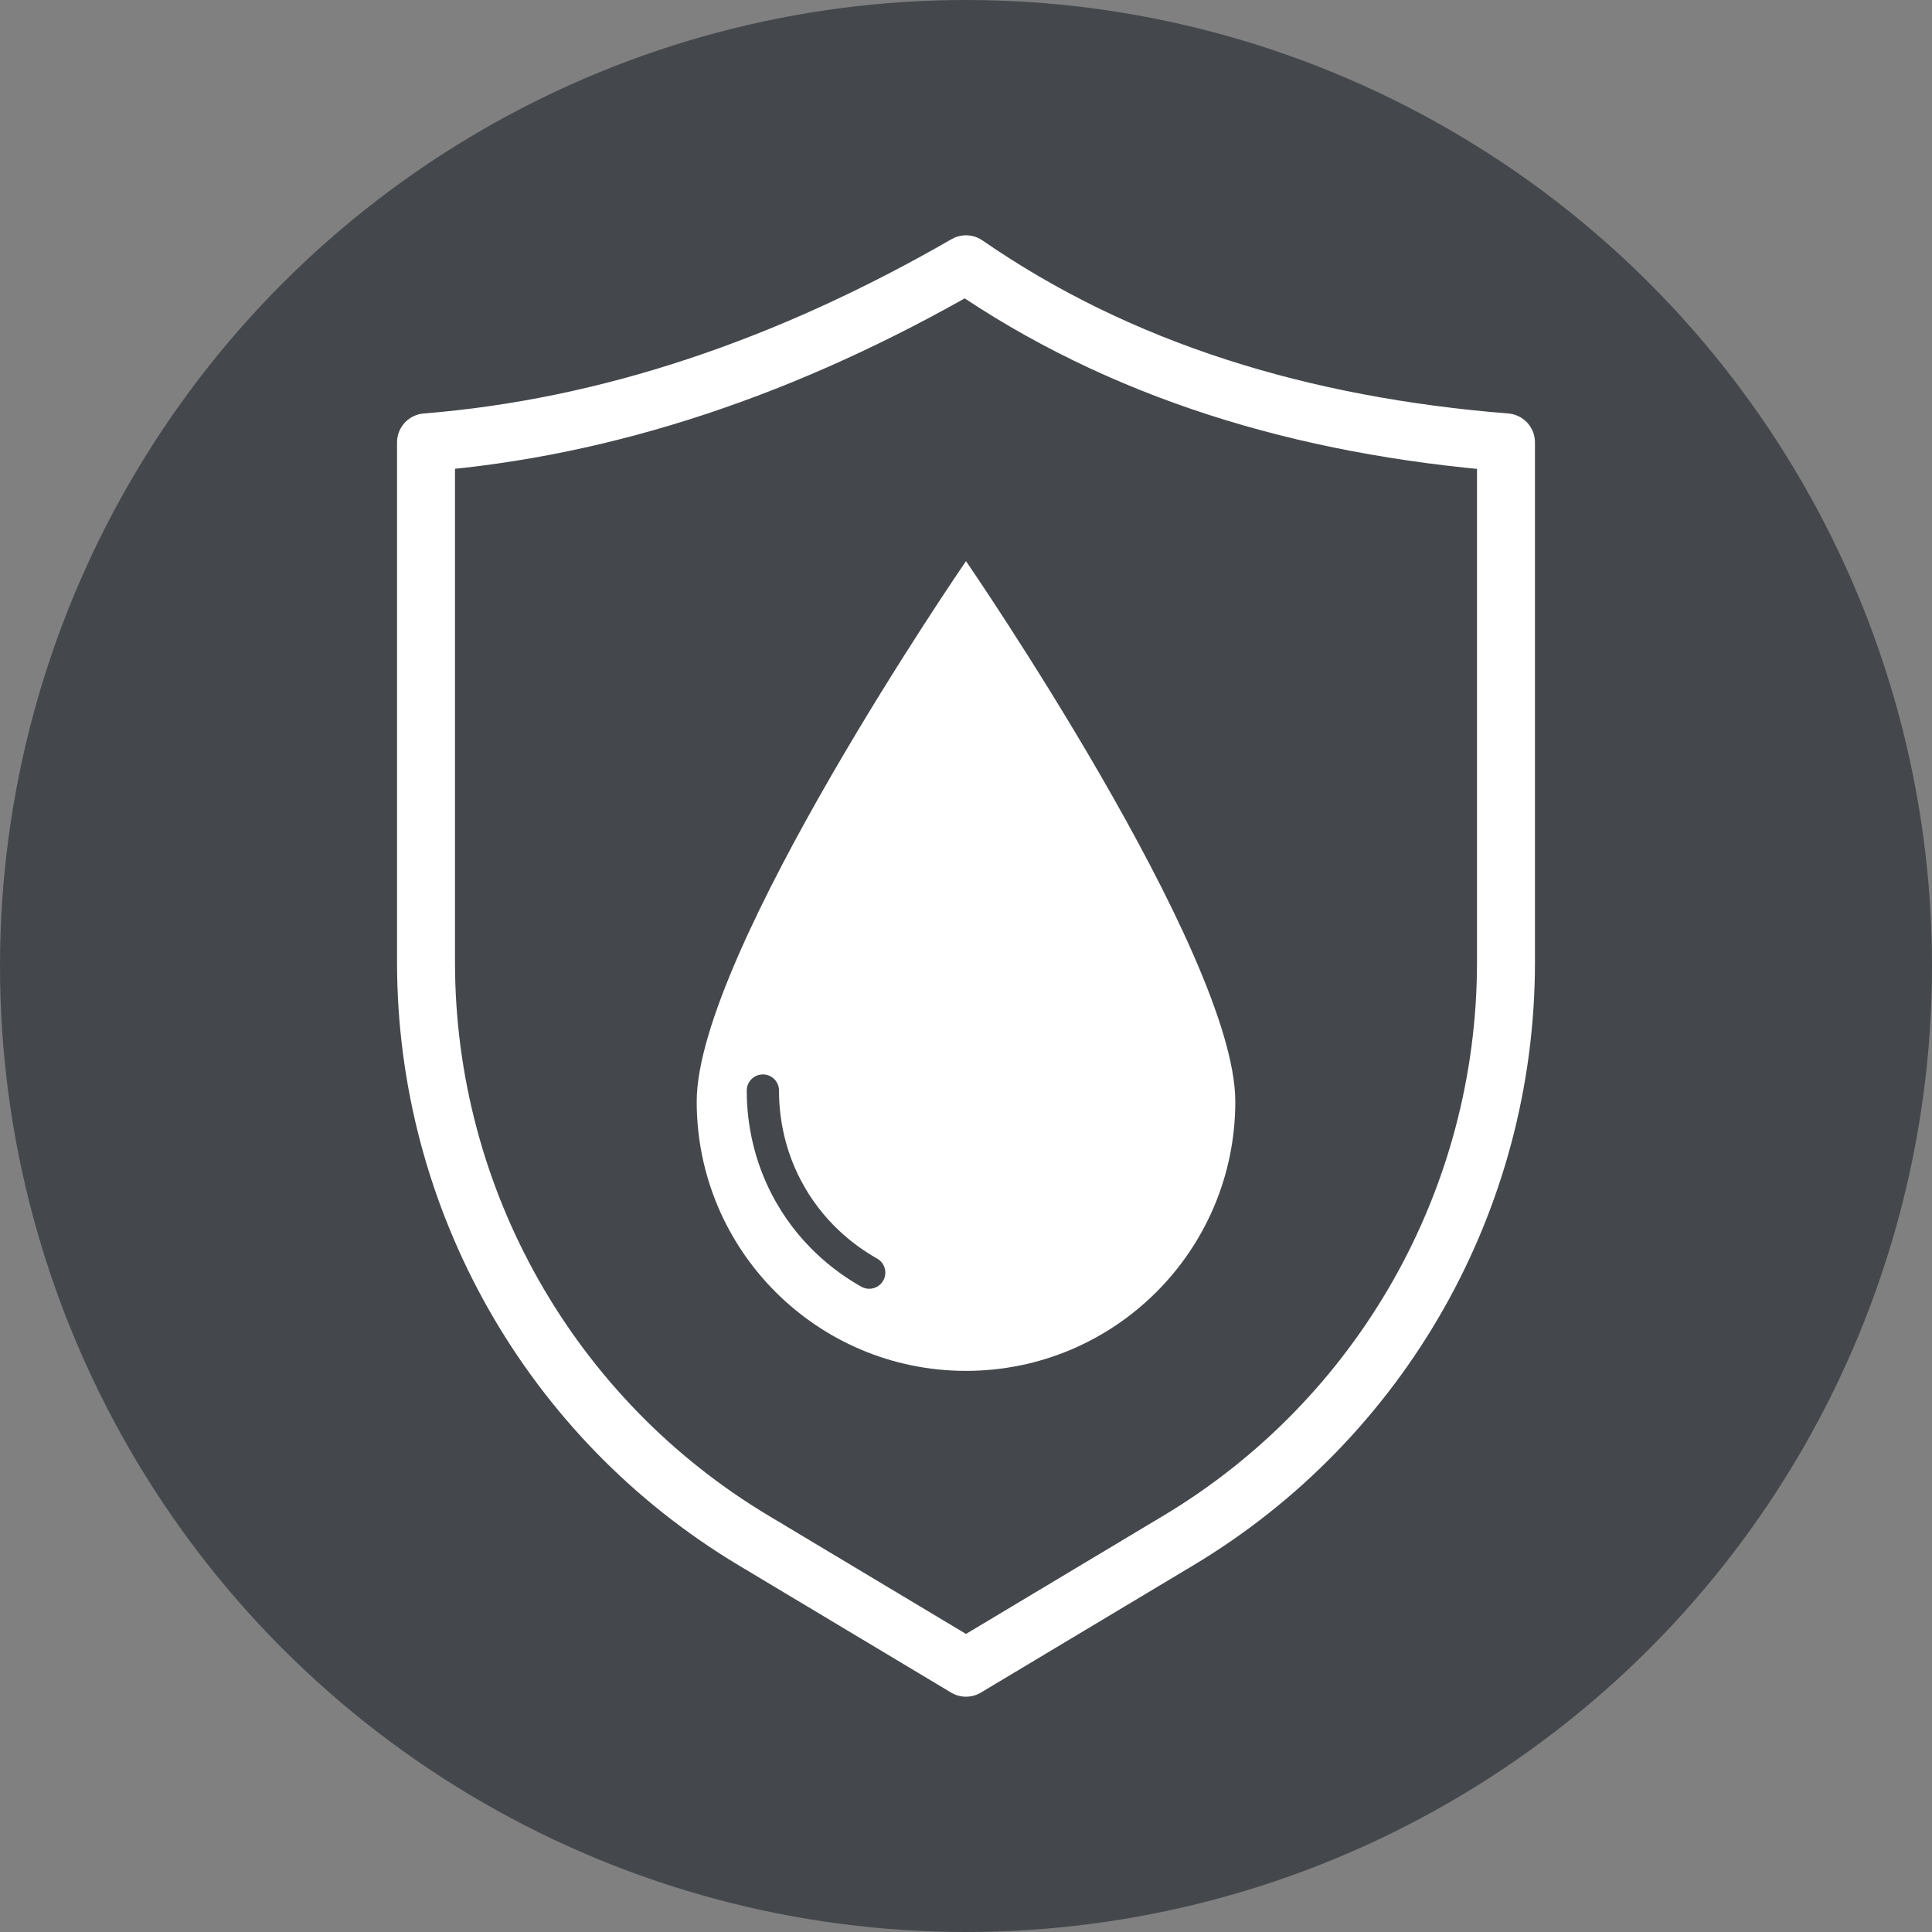<?xml version="1.0" encoding="UTF-8"?>
<svg id="Layer_1" data-name="Layer 1" xmlns="http://www.w3.org/2000/svg" viewBox="0 0 100 100">
  <rect x="0" y="0" width="100" height="100" fill="#808080" stroke="none"/>
  <defs>
    <style>
      .cls-1 {
        fill: #fff;
      }

      .cls-2 {
        fill: #44484c;
      }

      .cls-3 {
        fill: none;
        stroke: #fff;
        stroke-linecap: round;
        stroke-linejoin: round;
        stroke-width: 3px;
      }
    </style>
  </defs>
  <circle class="cls-2" cx="50" cy="50" r="50"/>
  <g>
    <path class="cls-1" d="M50,29.044s-13.939,20.274-13.939,27.973,6.241,13.939,13.939,13.939,13.939-6.241,13.939-13.939-13.939-27.973-13.939-27.973ZM45.717,66.282c-.154.272-.437.425-.728.425-.139,0-.28-.035-.409-.108-1.401-.79-3.346-2.269-4.657-4.828-.836-1.631-1.275-3.473-1.271-5.326.001-.46.375-.833.835-.833h.002c.461.001.834.376.833.837-.004,1.588.372,3.165,1.087,4.56,1.122,2.189,2.79,3.457,3.991,4.135.402.227.544.736.317,1.138Z"/>
    <path class="cls-3" d="M60.995,79.734l-10.995,6.587-10.995-6.587c-10.517-6.301-16.954-17.661-16.954-29.921v-26.916c9.384-.752,18.699-3.886,27.949-9.218,7.98,5.513,17.412,8.375,27.949,9.218v26.916c0,12.26-6.437,23.62-16.954,29.921Z"/>
  </g>
</svg>